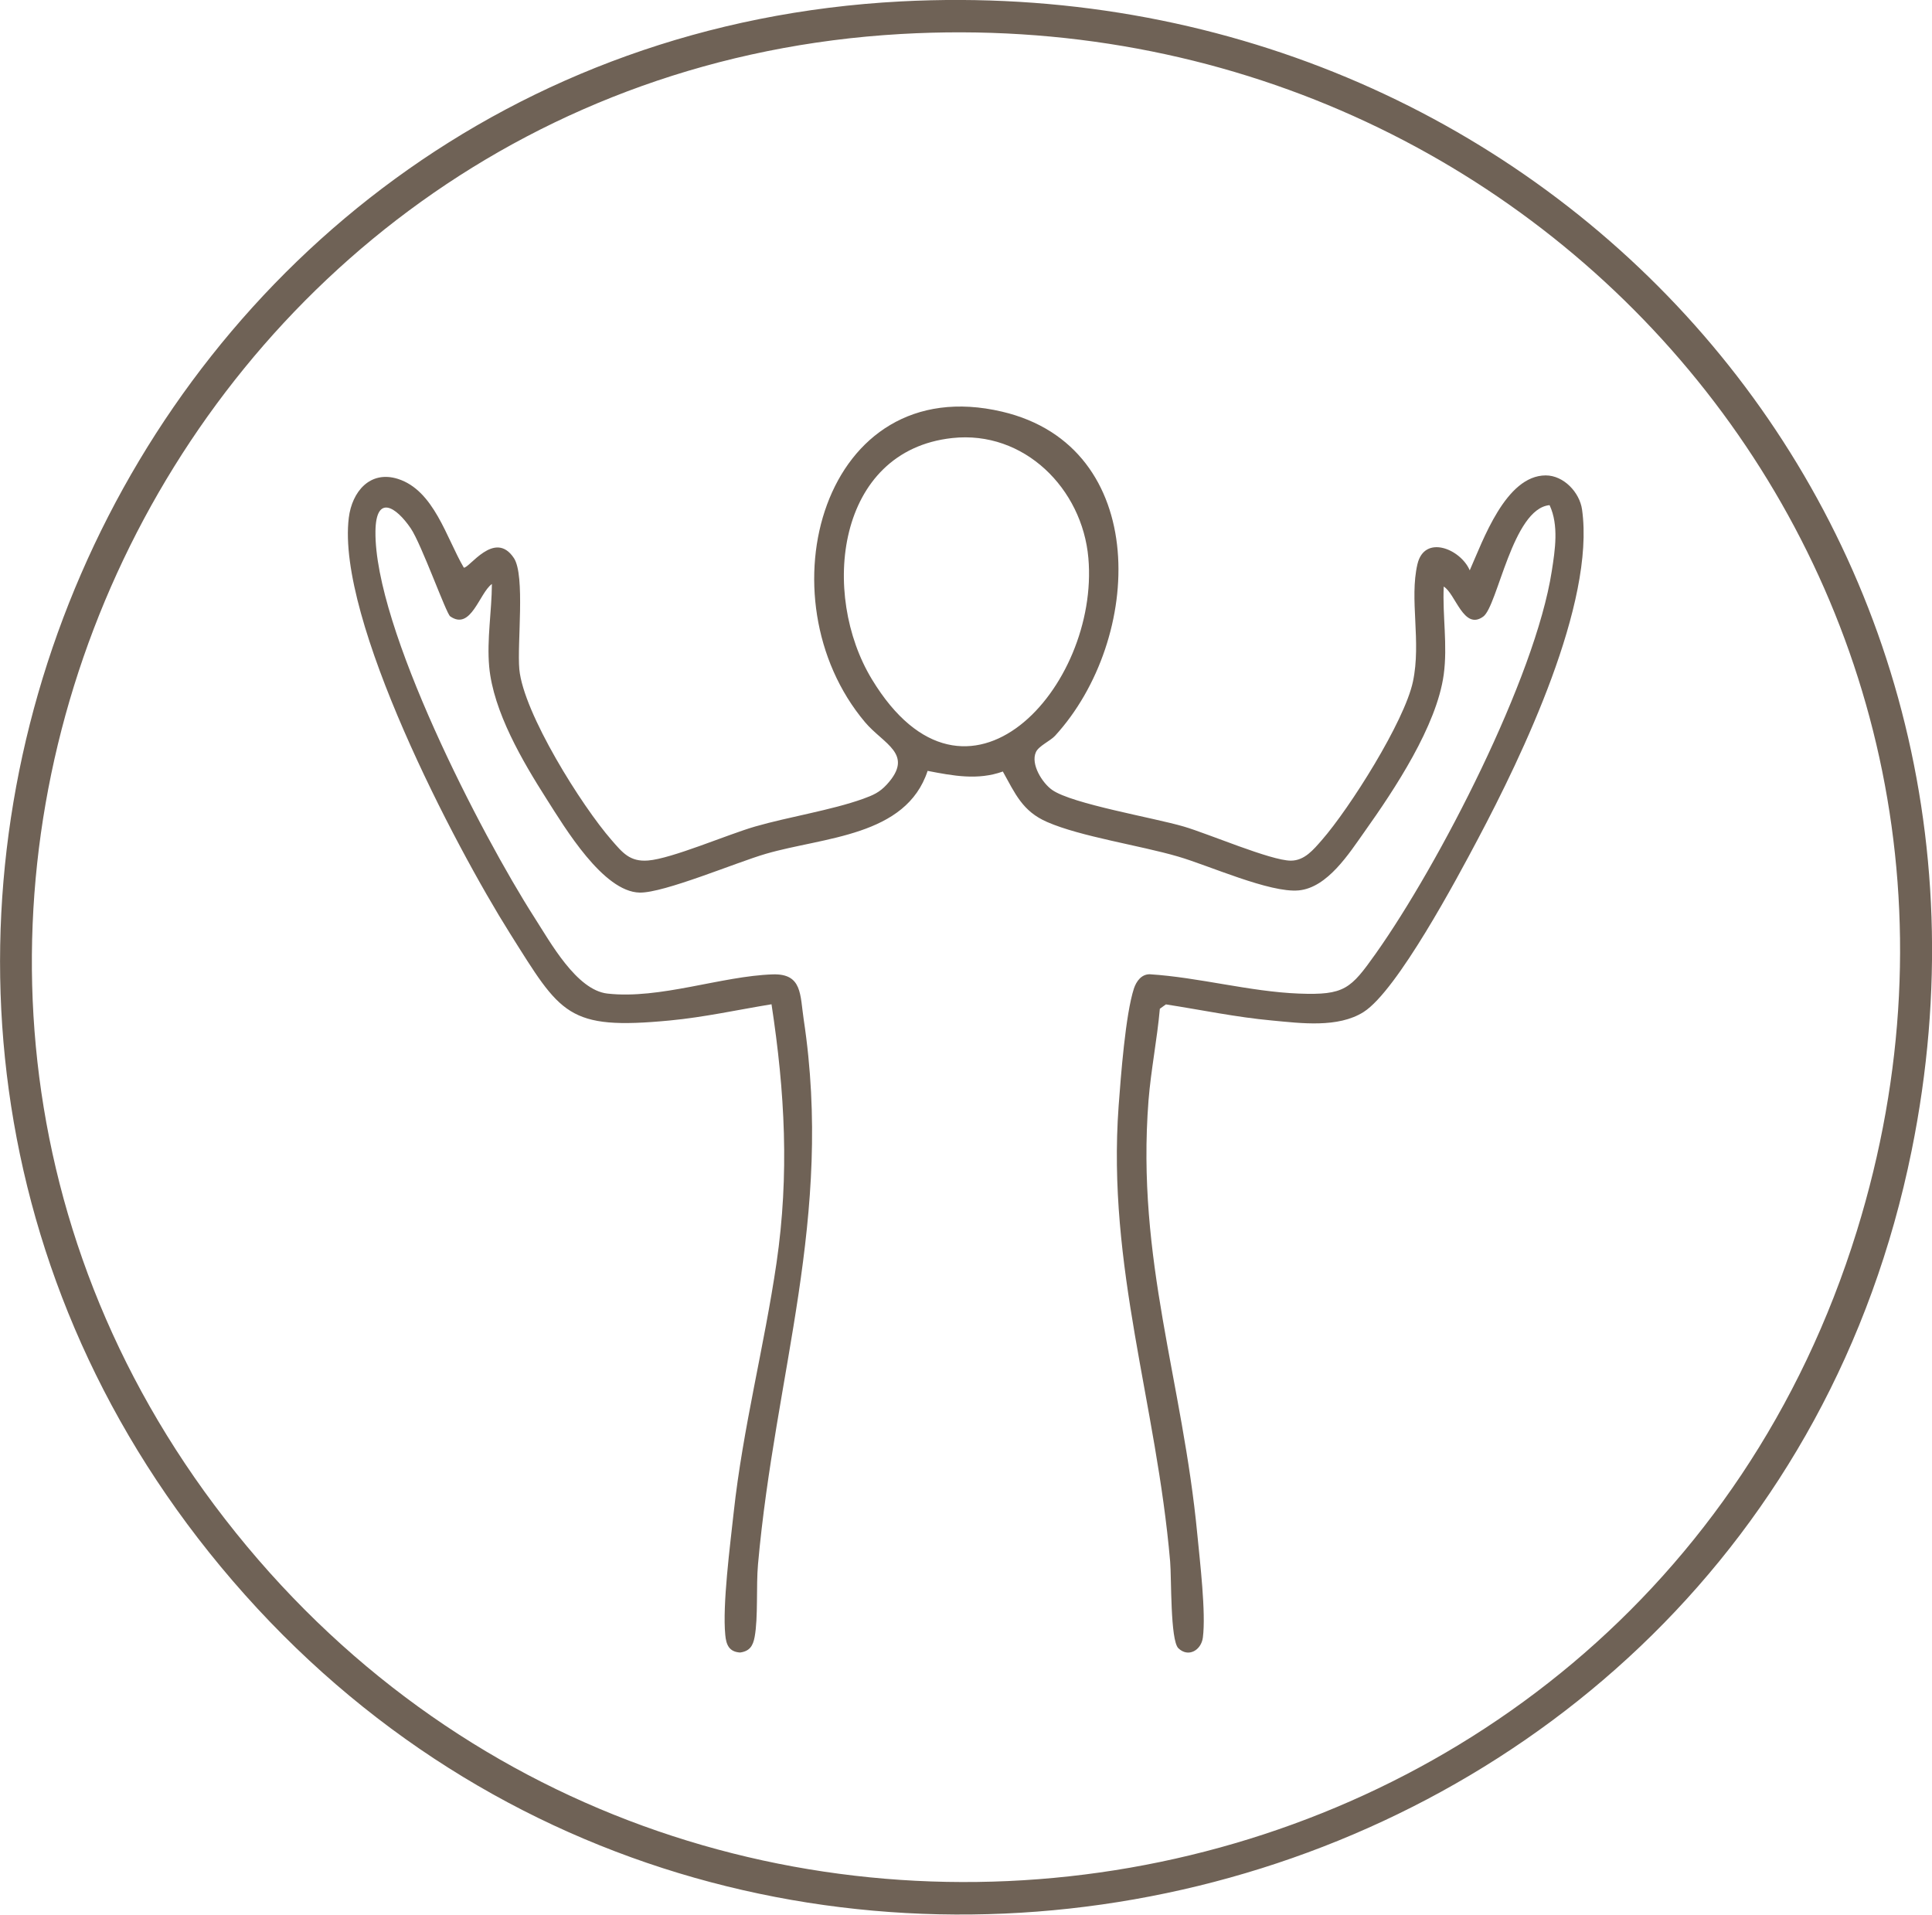 <svg xmlns="http://www.w3.org/2000/svg" id="Ebene_2" viewBox="0 0 150 148.65"><defs><style>.cls-1{fill:#6f6256;}</style></defs><g id="Ebene_1-2"><path class="cls-1" d="M69.94.11c49.65-2.59,88.5,39.8,78.48,89.22-12.41,61.22-91.51,80.25-131.28,32.31C-21.62,74.93,9.39,3.28,69.94.11ZM69.94,2.64C12.85,5.91-17.75,72.56,17.47,117.94c35.78,46.12,109.38,33.51,126.69-22.35C159.42,46.31,120.66-.27,69.94,2.64Z"></path><path class="cls-1" d="M120.3,39.22c-2.87.28-4.02,7.83-5.14,8.65-1.52,1.11-2.15-1.78-3.07-2.33-.1,2.31.31,4.54,0,6.84-.55,3.99-3.81,8.9-6.14,12.18-1.2,1.69-2.88,4.36-5.12,4.57s-6.99-1.94-9.37-2.63c-2.98-.87-7.55-1.54-10.16-2.68-1.92-.83-2.49-2.22-3.44-3.92-1.95.7-3.87.33-5.84-.05-1.68,5.1-8.07,5.13-12.56,6.44-2.25.65-7.91,3.05-9.8,3.01-2.83-.06-5.8-5.03-7.22-7.26-1.86-2.92-4.14-6.79-4.46-10.28-.19-2.14.2-4.29.21-6.42-.98.71-1.62,3.65-3.24,2.51-.31-.22-2.23-5.61-3.06-6.83-1.15-1.69-2.7-2.66-2.74.22-.1,7.46,8.19,23.51,12.34,29.99,1.24,1.93,3.27,5.64,5.67,5.91,4.07.46,8.85-1.36,12.84-1.49,2.3-.07,2.11,1.59,2.4,3.51,2.32,15.37-2.22,27.39-3.55,42.3-.15,1.69.02,4.11-.26,5.63-.13.7-.39,1.11-1.13,1.21-.85-.05-1.08-.6-1.15-1.36-.23-2.34.38-6.99.65-9.49.72-6.6,2.38-12.92,3.33-19.41,1-6.85.65-13.25-.39-20.07-2.62.43-5.25,1.01-7.9,1.26-7.97.76-8.45-.48-12.4-6.75-4.32-6.86-13.49-24.41-12.52-32.28.25-2.03,1.65-3.7,3.81-3.02,2.81.89,3.77,4.6,5.12,6.89.4.09,2.4-2.99,3.89-.74.89,1.35.24,6.65.42,8.63.32,3.41,4.85,10.62,7.16,13.26.85.98,1.42,1.7,2.83,1.59,1.84-.14,6.2-2.03,8.32-2.64,2.64-.76,5.89-1.26,8.38-2.15.77-.28,1.27-.49,1.84-1.11,2.17-2.37-.25-3.13-1.69-4.84-8.12-9.64-3.29-27.38,10.64-24.11,11.58,2.72,10.98,17.67,4.11,25.17-.37.4-1.26.78-1.48,1.26-.43.93.49,2.4,1.26,2.94,1.55,1.09,7.9,2.16,10.21,2.84,1.89.55,6.77,2.65,8.32,2.65,1.07,0,1.76-.86,2.41-1.6,2.15-2.46,6.41-9.19,7.07-12.3s-.29-6.39.35-9.12c.55-2.34,3.36-1.17,4.06.48,1.02-2.29,2.79-7.37,5.9-7.37,1.39,0,2.63,1.31,2.82,2.65,1.03,7.29-4.66,19.12-8.08,25.57-1.62,3.06-6.27,11.78-8.88,13.44-1.99,1.26-4.88.87-7.12.66-2.75-.25-5.51-.83-8.23-1.25l-.47.34c-.21,2.37-.69,4.75-.88,7.12-.96,12.4,2.65,21.75,3.79,33.69.2,2.08.68,6.1.43,8.01-.13.99-1.13,1.57-1.9.83-.64-.62-.53-5.49-.64-6.73-1.06-12.3-4.91-22.84-4-35.37.17-2.28.53-7.11,1.19-9.13.19-.56.58-1.1,1.22-1.1,3.82.24,7.77,1.35,11.58,1.5,3.56.14,4.03-.37,5.97-3.1,4.91-6.93,12.39-21.42,13.67-29.7.26-1.66.55-3.55-.16-5.1ZM73.93,34.01c-9.02.98-10.25,12.13-6.23,18.74,7.35,12.11,17.68.54,16.8-9.43-.47-5.38-4.99-9.92-10.57-9.31Z"></path></g></svg>
